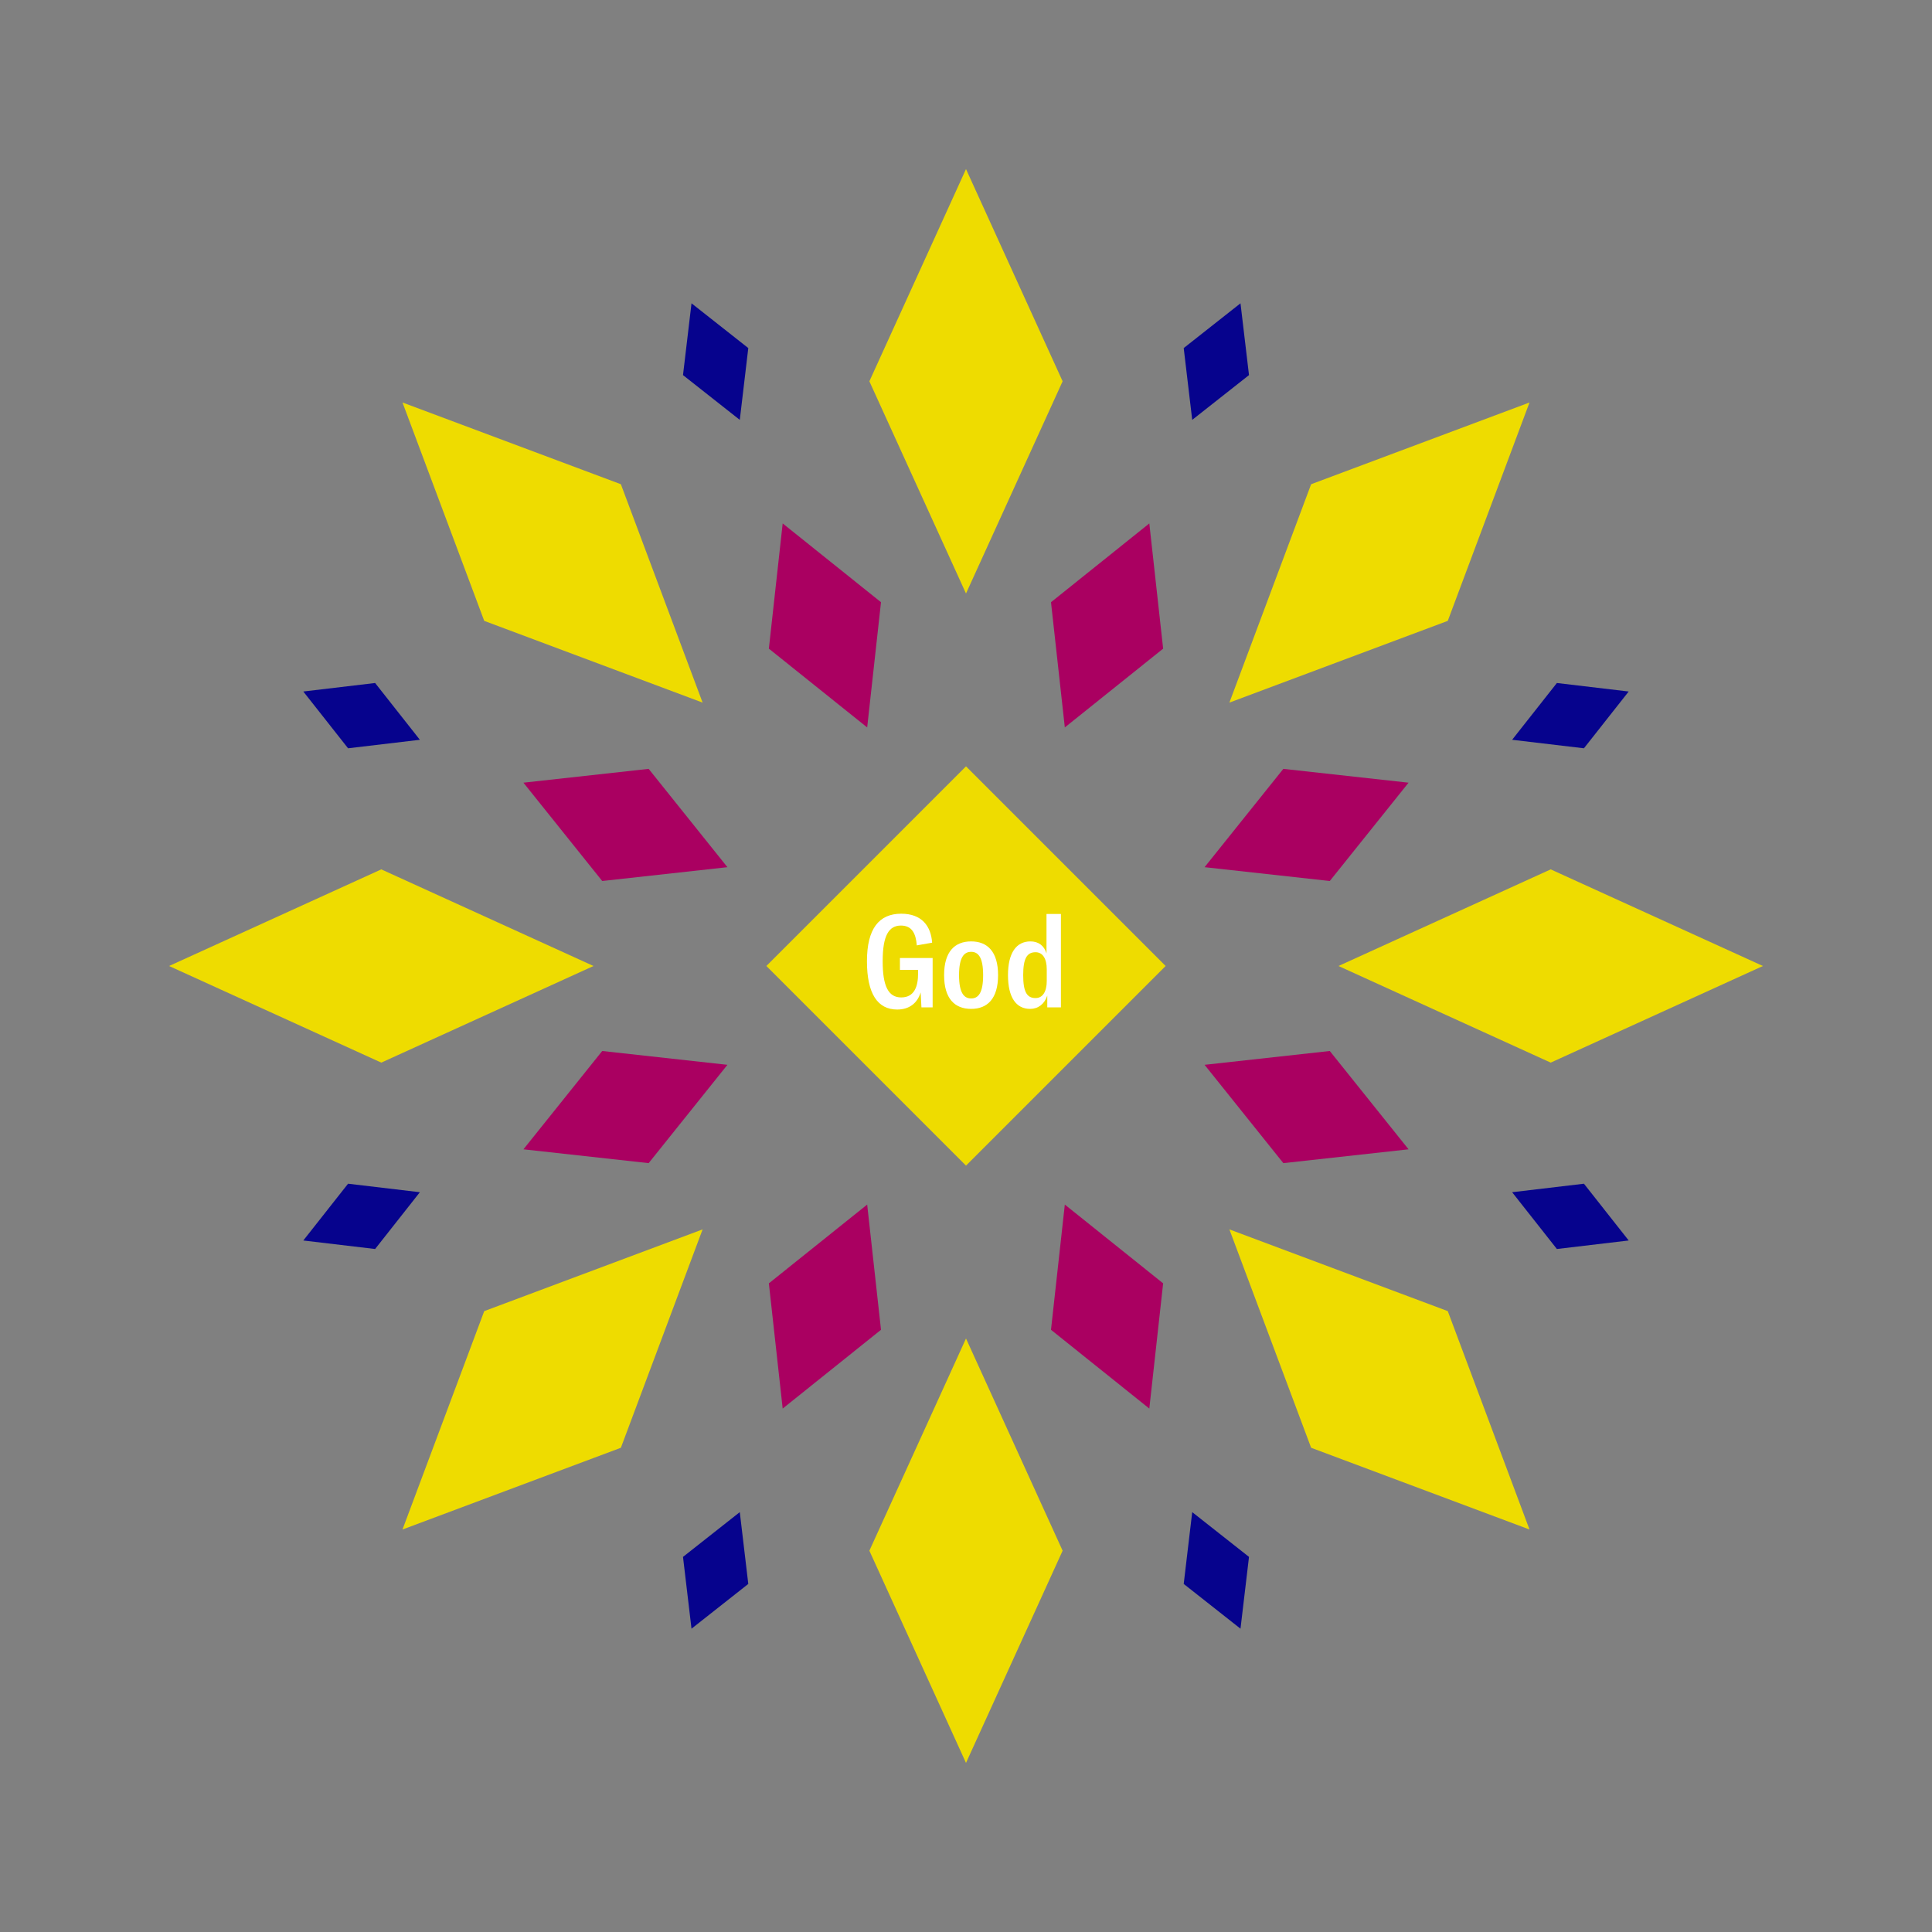 <svg width="1200" height="1200" xmlns="http://www.w3.org/2000/svg" viewBox="-300 -300 600 600"><rect x="-300" y="-300" width="600" height="600" fill="#808080" stroke="none"/><title>God&#x27;s Gift</title><desc></desc><g transform="rotate(45) translate(0 181.585)"><path transform="scale(0.484,1.063)" d="M0-62L62 0 0 62-62 0z" fill="#eedc00"></path></g><g transform="rotate(135) translate(0 181.585)"><path transform="scale(0.484,1.063)" d="M0-62L62 0 0 62-62 0z" fill="#eedc00"></path></g><g transform="rotate(225) translate(0 181.585)"><path transform="scale(0.484,1.063)" d="M0-62L62 0 0 62-62 0z" fill="#eedc00"></path></g><g transform="rotate(315) translate(0 181.585)"><path transform="scale(0.484,1.063)" d="M0-62L62 0 0 62-62 0z" fill="#eedc00"></path></g><g transform="rotate(0) translate(0 181.585)"><path transform="scale(0.484,1.063)" d="M0-62L62 0 0 62-62 0z" fill="#eedc00"></path></g><g transform="rotate(90) translate(0 181.585)"><path transform="scale(0.484,1.063)" d="M0-62L62 0 0 62-62 0z" fill="#eedc00"></path></g><g transform="rotate(180) translate(0 181.585)"><path transform="scale(0.484,1.063)" d="M0-62L62 0 0 62-62 0z" fill="#eedc00"></path></g><g transform="rotate(270) translate(0 181.585)"><path transform="scale(0.484,1.063)" d="M0-62L62 0 0 62-62 0z" fill="#eedc00"></path></g><g transform="rotate(22.5) translate(0 114.481)"><path transform="scale(0.304,0.553)" d="M0-62L62 0 0 62-62 0z" fill="#aa0061"></path></g><g transform="rotate(67.5) translate(0 114.481)"><path transform="scale(0.304,0.553)" d="M0-62L62 0 0 62-62 0z" fill="#aa0061"></path></g><g transform="rotate(112.5) translate(0 114.481)"><path transform="scale(0.304,0.553)" d="M0-62L62 0 0 62-62 0z" fill="#aa0061"></path></g><g transform="rotate(157.5) translate(0 114.481)"><path transform="scale(0.304,0.553)" d="M0-62L62 0 0 62-62 0z" fill="#aa0061"></path></g><g transform="rotate(202.5) translate(0 114.481)"><path transform="scale(0.304,0.553)" d="M0-62L62 0 0 62-62 0z" fill="#aa0061"></path></g><g transform="rotate(247.5) translate(0 114.481)"><path transform="scale(0.304,0.553)" d="M0-62L62 0 0 62-62 0z" fill="#aa0061"></path></g><g transform="rotate(292.5) translate(0 114.481)"><path transform="scale(0.304,0.553)" d="M0-62L62 0 0 62-62 0z" fill="#aa0061"></path></g><g transform="rotate(337.5) translate(0 114.481)"><path transform="scale(0.304,0.553)" d="M0-62L62 0 0 62-62 0z" fill="#aa0061"></path></g><g transform="rotate(22.5) translate(0 203.17)"><path transform="scale(0.177,0.316)" d="M0-62L62 0 0 62-62 0z" fill="#06038d"></path></g><g transform="rotate(67.5) translate(0 203.17)"><path transform="scale(0.177,0.316)" d="M0-62L62 0 0 62-62 0z" fill="#06038d"></path></g><g transform="rotate(112.5) translate(0 203.17)"><path transform="scale(0.177,0.316)" d="M0-62L62 0 0 62-62 0z" fill="#06038d"></path></g><g transform="rotate(157.5) translate(0 203.17)"><path transform="scale(0.177,0.316)" d="M0-62L62 0 0 62-62 0z" fill="#06038d"></path></g><g transform="rotate(202.5) translate(0 203.17)"><path transform="scale(0.177,0.316)" d="M0-62L62 0 0 62-62 0z" fill="#06038d"></path></g><g transform="rotate(247.5) translate(0 203.17)"><path transform="scale(0.177,0.316)" d="M0-62L62 0 0 62-62 0z" fill="#06038d"></path></g><g transform="rotate(292.5) translate(0 203.17)"><path transform="scale(0.177,0.316)" d="M0-62L62 0 0 62-62 0z" fill="#06038d"></path></g><g transform="rotate(337.5) translate(0 203.17)"><path transform="scale(0.177,0.316)" d="M0-62L62 0 0 62-62 0z" fill="#06038d"></path></g><g><path transform="scale(1,1)" d="M0-62L62 0 0 62-62 0z" fill="#eedc00"></path><path fill="#fff" d="M-21.36 13.52C-17.56 13.52-15.08 11.48-14.08 8.20L-13.84 12.84L-10.36 12.84L-10.36-2.48L-20.52-2.48L-20.52 1.20L-14.88 1.20L-14.88 2.32C-14.88 6.28-16.00 9.76-20.12 9.76C-24.12 9.76-25.88 6.24-25.88-1.48C-25.88-9.48-23.96-12.56-20.20-12.56C-16.76-12.56-15.56-10.04-15.28-6.40L-10.52-7.24C-10.88-12.40-13.72-16.24-20.12-16.24C-27.00-16.24-30.76-11.60-30.76-1.48C-30.76 8.56-27.48 13.52-21.36 13.52ZM1.60 13.32C6.64 13.32 9.96 10.16 9.96 2.84C9.96-4.48 6.64-7.64 1.60-7.64C-3.48-7.64-6.80-4.48-6.80 2.84C-6.80 10.16-3.48 13.32 1.60 13.32ZM1.60 10.08C-0.60 10.08-2.16 8.40-2.16 2.84C-2.16-2.72-0.60-4.40 1.60-4.40C3.80-4.40 5.32-2.72 5.32 2.84C5.32 8.40 3.80 10.08 1.60 10.08ZM19.92 13.32C22.40 13.32 24.36 11.84 25.24 9.20L25.24 12.84L29.48 12.84L29.48-16.16L25.00-16.16L25.00-3.92C24.24-6.36 22.48-7.64 20.00-7.64C15.64-7.64 13.04-4.08 13.04 2.84C13.04 9.76 15.56 13.32 19.92 13.32ZM21.60 9.96C18.92 9.96 17.76 8.04 17.76 2.84C17.76-2.32 18.92-4.28 21.60-4.28C23.80-4.28 25.08-2.32 25.08 1.04L25.08 4.64C25.08 8 23.80 9.96 21.60 9.96Z"></path></g></svg>